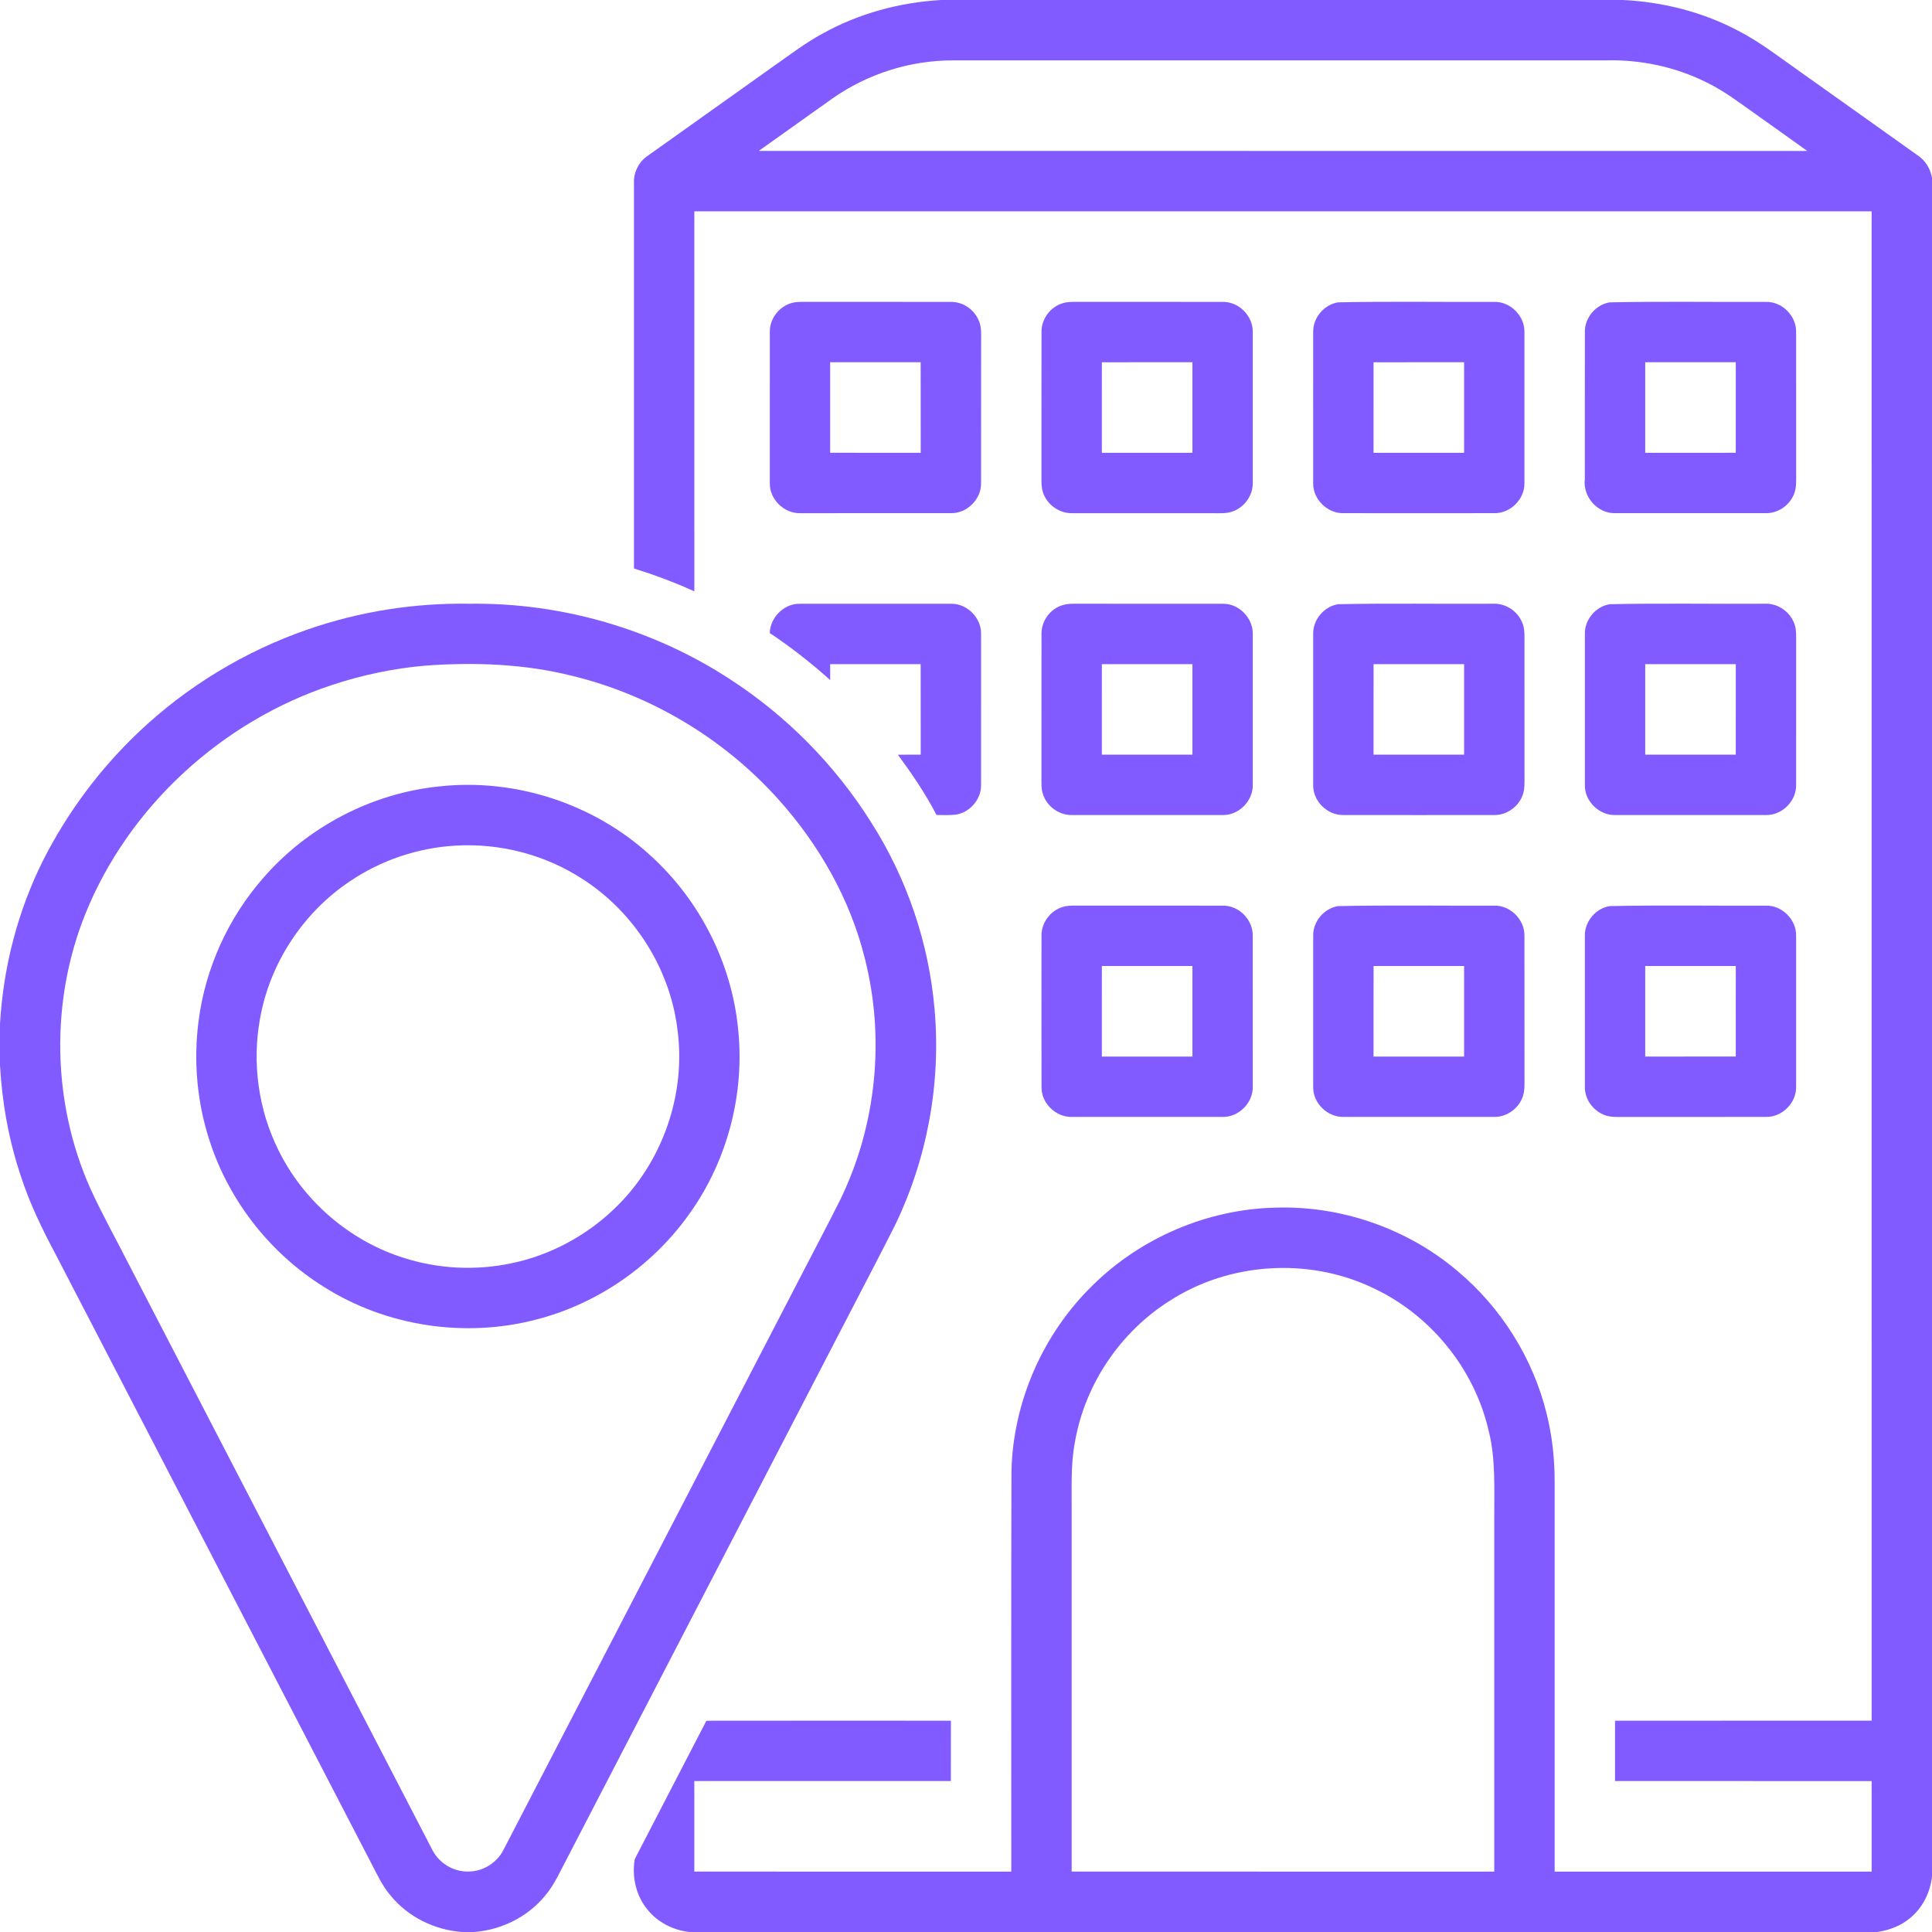 <svg width="1024pt" height="1024pt" viewBox="0 0 1024 1024" version="1.1" xmlns="http://www.w3.org/2000/svg">
<g id="#815BFFff">
<path fill="#815BFF" opacity="1.00" d=" M 498.78 0.00 L 860.27 0.00 C 881.33 1.03 902.24 6.31 920.94 16.13 C 932.96 22.25 943.56 30.66 954.58 38.36 C 975.24 53.05 995.93 67.72 1016.56 82.46 C 1020.59 85.15 1023.18 89.53 1024.00 94.28 L 1024.00 994.66 C 1023.04 1003.03 1019.07 1011.12 1012.51 1016.51 C 1007.59 1020.74 1001.34 1023.06 994.98 1024.00 L 365.33 1024.00 C 356.74 1023.02 348.46 1018.84 343.08 1012.00 C 337.06 1004.69 334.83 994.58 336.44 985.37 C 349.02 960.89 361.79 936.50 374.40 912.03 C 417.60 911.95 460.80 912.01 504.00 912.01 C 503.99 922.67 504.02 933.33 503.99 943.99 C 458.66 944.02 413.33 944.00 368.00 944.00 C 368.02 959.99 367.99 975.98 368.01 991.97 C 424.00 992.03 480.00 991.97 536.00 992.00 C 536.05 921.31 535.88 850.61 536.09 779.92 C 536.89 743.05 552.79 706.89 579.19 681.19 C 604.75 655.97 640.03 640.90 675.95 640.08 C 710.80 638.94 745.88 651.10 772.49 673.66 C 795.70 693.06 812.57 719.94 819.76 749.34 C 822.76 761.31 824.06 773.68 824.00 786.02 C 824.01 854.68 824.00 923.34 824.00 992.00 C 880.01 991.99 936.01 992.01 992.01 991.99 C 992.03 975.99 992.03 960.00 992.01 944.01 C 946.67 944.00 901.34 944.01 856.00 944.00 C 856.01 933.34 855.98 922.67 856.00 912.01 C 901.34 911.98 946.68 912.02 992.01 911.99 C 992.02 645.32 991.99 378.66 992.00 112.00 C 784.00 112.01 576.00 111.98 368.01 112.02 C 368.01 179.16 367.99 246.29 368.02 313.42 C 357.62 308.70 346.90 304.71 336.01 301.29 C 335.99 233.20 335.99 165.12 336.01 97.03 C 335.76 91.28 338.64 85.65 343.44 82.48 C 366.05 66.43 388.60 50.29 411.21 34.25 C 419.27 28.59 427.13 22.59 435.82 17.90 C 455.05 7.13 476.82 1.28 498.78 0.00 M 441.19 52.21 C 428.18 61.47 415.15 70.71 402.15 79.99 C 587.39 80.00 772.63 79.99 957.87 80.00 C 948.97 73.55 939.96 67.25 931.02 60.84 C 922.36 54.77 913.95 48.21 904.38 43.61 C 887.89 35.38 869.37 31.50 850.98 32.00 C 735.67 32.01 620.37 31.99 505.06 32.01 C 482.37 31.96 459.75 39.16 441.19 52.21 M 620.31 689.23 C 593.99 705.69 575.09 733.52 569.77 764.14 C 567.41 776.28 568.11 788.68 568.00 800.97 C 568.01 864.64 568.00 928.31 568.00 991.97 C 642.67 992.02 717.33 991.98 791.99 992.00 C 792.00 929.65 791.99 867.31 791.99 804.97 C 791.88 789.26 792.89 773.30 788.92 757.93 C 781.24 724.92 757.58 696.19 726.72 682.19 C 693.06 666.47 651.60 669.16 620.31 689.23 Z" />
<path fill="#815BFF" opacity="1.00" d=" M 419.43 160.65 C 421.24 160.10 423.14 160.02 425.03 159.99 C 451.35 160.01 477.67 159.97 503.99 160.01 C 510.15 159.91 516.05 163.80 518.54 169.40 C 520.35 173.00 519.99 177.12 520.02 181.01 C 519.97 206.01 520.04 231.02 519.98 256.02 C 520.21 264.53 512.52 272.20 504.02 271.98 C 477.34 272.02 450.65 272.01 423.97 271.99 C 415.47 272.14 407.78 264.53 408.01 256.00 C 407.99 229.33 407.98 202.65 408.02 175.98 C 407.86 169.07 412.83 162.55 419.43 160.65 M 440.00 192.00 C 440.02 207.99 440.00 223.98 440.00 239.97 C 456.00 240.03 472.00 239.97 488.00 240.00 C 487.97 224.00 488.03 208.00 487.97 192.00 C 471.98 192.00 455.99 192.02 440.00 192.00 Z" />
<path fill="#815BFF" opacity="1.00" d=" M 563.47 160.65 C 565.58 160.01 567.81 159.99 570.00 159.99 C 596.02 160.02 622.04 159.96 648.07 160.02 C 656.58 159.80 664.16 167.51 663.99 175.99 C 664.02 202.67 664.01 229.36 663.99 256.05 C 664.06 262.48 659.77 268.58 653.81 270.89 C 650.40 272.31 646.63 271.99 643.03 272.01 C 618.04 271.99 593.05 272.02 568.06 271.99 C 561.31 272.08 554.82 267.38 552.80 260.96 C 551.89 258.41 552.01 255.67 551.98 253.02 C 552.02 227.34 551.96 201.66 552.02 175.99 C 551.89 169.07 556.80 162.49 563.47 160.65 M 584.01 192.01 C 584.00 208.00 584.01 224.00 584.00 240.00 C 600.00 240.00 616.00 239.99 632.00 240.00 C 631.99 224.00 632.00 208.00 632.00 192.00 C 616.00 192.01 600.00 192.00 584.01 192.01 Z" />
<path fill="#815BFF" opacity="1.00" d=" M 709.23 160.24 C 736.81 159.68 764.43 160.13 792.03 160.02 C 800.54 159.78 808.18 167.50 807.98 175.98 C 808.02 202.67 808.01 229.35 807.98 256.04 C 808.17 264.52 800.57 272.14 792.09 271.98 C 765.35 272.01 738.61 272.03 711.87 271.98 C 703.42 272.11 695.76 264.47 696.01 255.98 C 695.99 229.32 695.98 202.65 696.02 175.99 C 695.84 168.44 701.79 161.40 709.23 160.24 M 728.01 192.02 C 727.99 208.01 728.01 224.01 728.00 240.00 C 744.00 239.99 760.00 240.00 776.00 240.00 C 775.99 224.00 775.99 208.00 776.00 192.00 C 760.00 192.03 744.00 191.97 728.01 192.02 Z" />
<path fill="#815BFF" opacity="1.00" d=" M 853.21 160.25 C 880.80 159.68 908.44 160.14 936.05 160.02 C 944.56 159.79 952.19 167.52 951.98 176.01 C 952.04 201.35 951.98 226.68 952.01 252.02 C 951.98 255.08 952.18 258.24 951.12 261.18 C 949.02 267.44 942.72 272.07 936.07 271.98 C 909.37 272.02 882.66 272.02 855.96 271.98 C 846.63 272.20 838.83 263.14 839.99 253.97 C 840.02 227.97 839.96 201.96 840.02 175.96 C 839.86 168.43 845.78 161.42 853.21 160.25 M 872.00 192.00 C 872.00 208.00 872.01 224.00 872.00 240.00 C 888.00 239.97 904.00 240.04 919.99 239.98 C 920.00 223.99 919.98 207.99 920.00 192.00 C 904.00 192.01 888.00 192.00 872.00 192.00 Z" />
<path fill="#815BFF" opacity="1.00" d=" M 163.40 333.52 C 190.83 324.04 219.94 319.49 248.96 320.00 C 297.59 319.34 346.28 333.44 387.00 360.05 C 416.91 379.45 442.53 405.40 461.54 435.55 C 480.58 465.30 492.33 499.69 495.34 534.89 C 498.82 574.01 491.49 614.02 474.39 649.38 C 466.96 664.21 459.18 678.86 451.59 693.61 C 401.18 790.86 350.78 888.11 300.37 985.35 C 296.80 992.02 293.79 999.10 288.80 1004.89 C 279.60 1016.08 265.66 1022.93 251.26 1024.00 L 244.89 1024.00 C 230.43 1022.95 216.40 1016.11 207.16 1004.86 C 202.49 999.47 199.61 992.89 196.31 986.66 C 140.67 879.31 85.03 771.96 29.38 664.61 C 22.34 651.43 15.79 637.93 11.16 623.70 C 4.72 604.61 1.10 584.63 0.00 564.53 L 0.00 542.70 C 1.74 512.62 9.39 482.87 22.90 455.91 C 35.66 430.72 52.77 407.73 73.23 388.28 C 98.90 363.84 129.89 345.06 163.40 333.52 M 225.59 352.79 C 208.69 354.24 191.98 357.74 175.89 363.09 C 117.72 382.27 68.30 427.36 45.28 484.28 C 26.60 530.61 27.55 584.38 47.91 629.99 C 54.30 643.97 61.85 657.38 68.79 671.08 C 122.28 774.31 175.79 877.53 229.29 980.75 C 232.85 987.53 240.31 992.08 248.00 991.95 C 255.70 992.06 263.19 987.53 266.73 980.70 C 319.09 879.71 371.44 778.71 423.78 677.70 C 431.00 663.66 438.44 649.73 445.49 635.60 C 464.54 596.31 469.15 550.30 458.38 507.99 C 450.59 476.51 434.06 447.58 412.44 423.55 C 383.63 391.45 344.98 368.30 303.04 358.16 C 277.78 351.84 251.46 350.90 225.59 352.79 Z" />
<path fill="#815BFF" opacity="1.00" d=" M 407.99 335.53 C 408.21 327.22 415.59 319.80 423.99 320.02 C 450.68 319.98 477.38 319.99 504.07 320.01 C 512.58 319.82 520.15 327.49 519.99 335.97 C 520.01 362.66 520.02 389.35 519.98 416.04 C 520.15 423.76 513.81 430.96 506.15 431.83 C 502.89 432.16 499.62 431.97 496.36 431.95 C 490.54 420.70 483.40 410.21 475.91 400.03 C 479.94 399.94 483.97 400.01 488.00 400.00 C 487.97 384.00 488.03 368.00 487.97 352.00 C 471.98 351.99 455.99 352.02 440.00 352.00 C 439.99 354.82 440.00 357.63 440.03 360.45 C 429.95 351.41 419.26 343.04 407.99 335.53 Z" />
<path fill="#815BFF" opacity="1.00" d=" M 563.45 320.66 C 565.59 320.00 567.85 319.99 570.08 319.99 C 596.08 320.03 622.09 319.96 648.09 320.02 C 656.59 319.81 664.14 327.51 663.99 335.97 C 664.02 362.63 664.00 389.30 663.99 415.96 C 664.20 424.47 656.59 432.14 648.08 431.99 C 621.37 432.01 594.66 432.01 567.95 431.99 C 561.24 432.04 554.81 427.35 552.80 420.96 C 551.87 418.39 552.01 415.62 551.98 412.94 C 552.02 387.30 551.96 361.65 552.01 336.01 C 551.88 329.09 556.78 322.50 563.45 320.66 M 584.01 352.01 C 584.00 368.00 584.01 384.00 584.00 400.00 C 600.00 400.00 616.00 399.99 632.00 400.00 C 631.99 384.00 632.00 368.00 632.00 352.00 C 616.00 352.01 600.00 352.00 584.01 352.01 Z" />
<path fill="#815BFF" opacity="1.00" d=" M 709.23 320.24 C 736.48 319.67 763.76 320.16 791.02 319.99 C 797.29 319.60 803.50 323.21 806.27 328.84 C 808.38 332.56 807.97 336.95 808.00 341.05 C 808.02 364.37 807.98 387.69 808.02 411.01 C 807.98 414.64 808.29 418.44 806.87 421.88 C 804.53 427.80 798.44 432.07 792.04 431.98 C 765.32 432.01 738.60 432.03 711.88 431.98 C 703.44 432.11 695.78 424.49 696.02 416.02 C 695.98 389.35 695.98 362.69 696.02 336.03 C 695.83 328.47 701.77 321.40 709.23 320.24 M 728.02 352.01 C 727.97 368.00 728.03 384.00 728.00 400.00 C 744.00 399.99 760.00 399.99 776.00 400.00 C 776.00 384.00 775.99 368.00 776.00 352.00 C 760.00 352.01 744.01 351.99 728.02 352.01 Z" />
<path fill="#815BFF" opacity="1.00" d=" M 853.19 320.25 C 880.44 319.65 907.74 320.17 935.01 319.99 C 941.50 319.56 947.88 323.48 950.54 329.38 C 951.88 332.05 952.03 335.08 952.01 338.02 C 951.98 364.02 952.04 390.03 951.98 416.03 C 952.18 424.54 944.52 432.18 936.02 431.98 C 909.34 432.02 882.66 432.02 855.98 431.98 C 847.51 432.16 839.78 424.54 840.02 416.04 C 839.98 389.34 839.98 362.64 840.02 335.94 C 839.87 328.43 845.77 321.43 853.19 320.25 M 872.00 352.00 C 872.00 368.00 872.01 384.00 872.00 400.00 C 887.99 399.99 903.98 400.00 919.98 400.00 C 920.03 384.00 919.97 368.00 920.00 352.00 C 904.00 352.01 888.00 352.00 872.00 352.00 Z" />
<path fill="#815BFF" opacity="1.00" d=" M 232.57 416.84 C 272.89 412.30 314.76 425.91 344.65 453.35 C 370.81 476.96 387.83 510.42 391.23 545.51 C 394.79 579.59 385.64 614.82 365.80 642.78 C 346.37 670.50 316.92 691.06 284.08 699.42 C 246.37 709.26 204.76 702.99 171.80 682.15 C 143.55 664.62 121.75 637.00 111.34 605.43 C 104.44 584.73 102.42 562.47 105.29 540.86 C 108.89 513.10 120.96 486.56 139.38 465.50 C 162.86 438.33 196.83 420.52 232.57 416.84 M 241.20 448.22 C 221.29 449.38 201.73 456.03 185.24 467.25 C 160.53 483.86 142.93 510.67 137.80 540.02 C 133.55 563.40 136.93 588.12 147.49 609.42 C 160.72 636.49 185.34 657.75 214.11 666.73 C 232.38 672.58 252.17 673.53 270.93 669.59 C 291.41 665.39 310.57 655.14 325.62 640.65 C 351.10 616.44 363.92 579.78 358.97 544.97 C 354.88 513.02 336.01 483.47 308.97 466.04 C 289.07 453.02 264.93 446.74 241.20 448.22 Z" />
<path fill="#815BFF" opacity="1.00" d=" M 563.44 480.66 C 565.55 480.01 567.78 479.99 569.98 479.99 C 596.00 480.02 622.03 479.96 648.05 480.02 C 656.54 479.79 664.12 487.45 663.98 495.91 C 664.02 522.61 664.00 549.31 663.99 576.01 C 664.18 584.52 656.54 592.17 648.03 591.99 C 621.34 592.01 594.66 592.01 567.97 591.99 C 559.51 592.14 551.80 584.57 552.02 576.07 C 551.97 549.38 551.99 522.69 552.01 496.01 C 551.88 489.09 556.78 482.51 563.44 480.66 M 584.01 512.01 C 583.99 528.00 584.01 544.00 584.00 560.00 C 600.00 560.00 616.00 559.99 632.00 560.00 C 631.99 544.00 632.00 528.00 632.00 512.00 C 616.00 512.01 600.00 512.00 584.01 512.01 Z" />
<path fill="#815BFF" opacity="1.00" d=" M 709.21 480.25 C 736.80 479.68 764.44 480.13 792.06 480.02 C 800.58 479.79 808.20 487.54 807.98 496.03 C 808.05 521.01 807.96 546.00 808.02 570.99 C 807.98 574.64 808.29 578.45 806.86 581.90 C 804.51 587.83 798.41 592.08 792.00 591.99 C 765.35 592.01 738.69 592.02 712.04 591.98 C 703.56 592.19 695.80 584.59 696.02 576.08 C 695.98 549.36 695.98 522.64 696.02 495.92 C 695.87 488.41 701.80 481.41 709.21 480.25 M 728.02 512.01 C 727.97 528.00 728.02 544.00 728.00 560.00 C 744.00 559.99 760.00 560.00 776.00 560.00 C 775.99 544.00 775.99 528.00 776.00 512.00 C 760.00 512.01 744.01 511.99 728.02 512.01 Z" />
<path fill="#815BFF" opacity="1.00" d=" M 853.20 480.25 C 880.79 479.67 908.44 480.14 936.06 480.02 C 944.55 479.80 952.17 487.49 951.98 495.96 C 952.02 522.62 952.02 549.28 951.98 575.95 C 952.22 584.48 944.56 592.18 936.03 591.98 C 910.69 592.04 885.35 591.98 860.00 592.01 C 856.68 592.00 853.21 592.19 850.10 590.86 C 844.23 588.48 839.88 582.49 840.02 576.07 C 839.98 549.37 839.99 522.68 840.01 495.98 C 839.85 488.45 845.76 481.42 853.20 480.25 M 872.00 512.00 C 872.01 528.00 871.99 544.00 872.00 560.00 C 887.99 559.98 903.99 560.02 919.98 559.98 C 920.02 543.99 919.98 528.00 920.00 512.00 C 904.00 512.01 888.00 512.00 872.00 512.00 Z" />
</g>
</svg>
